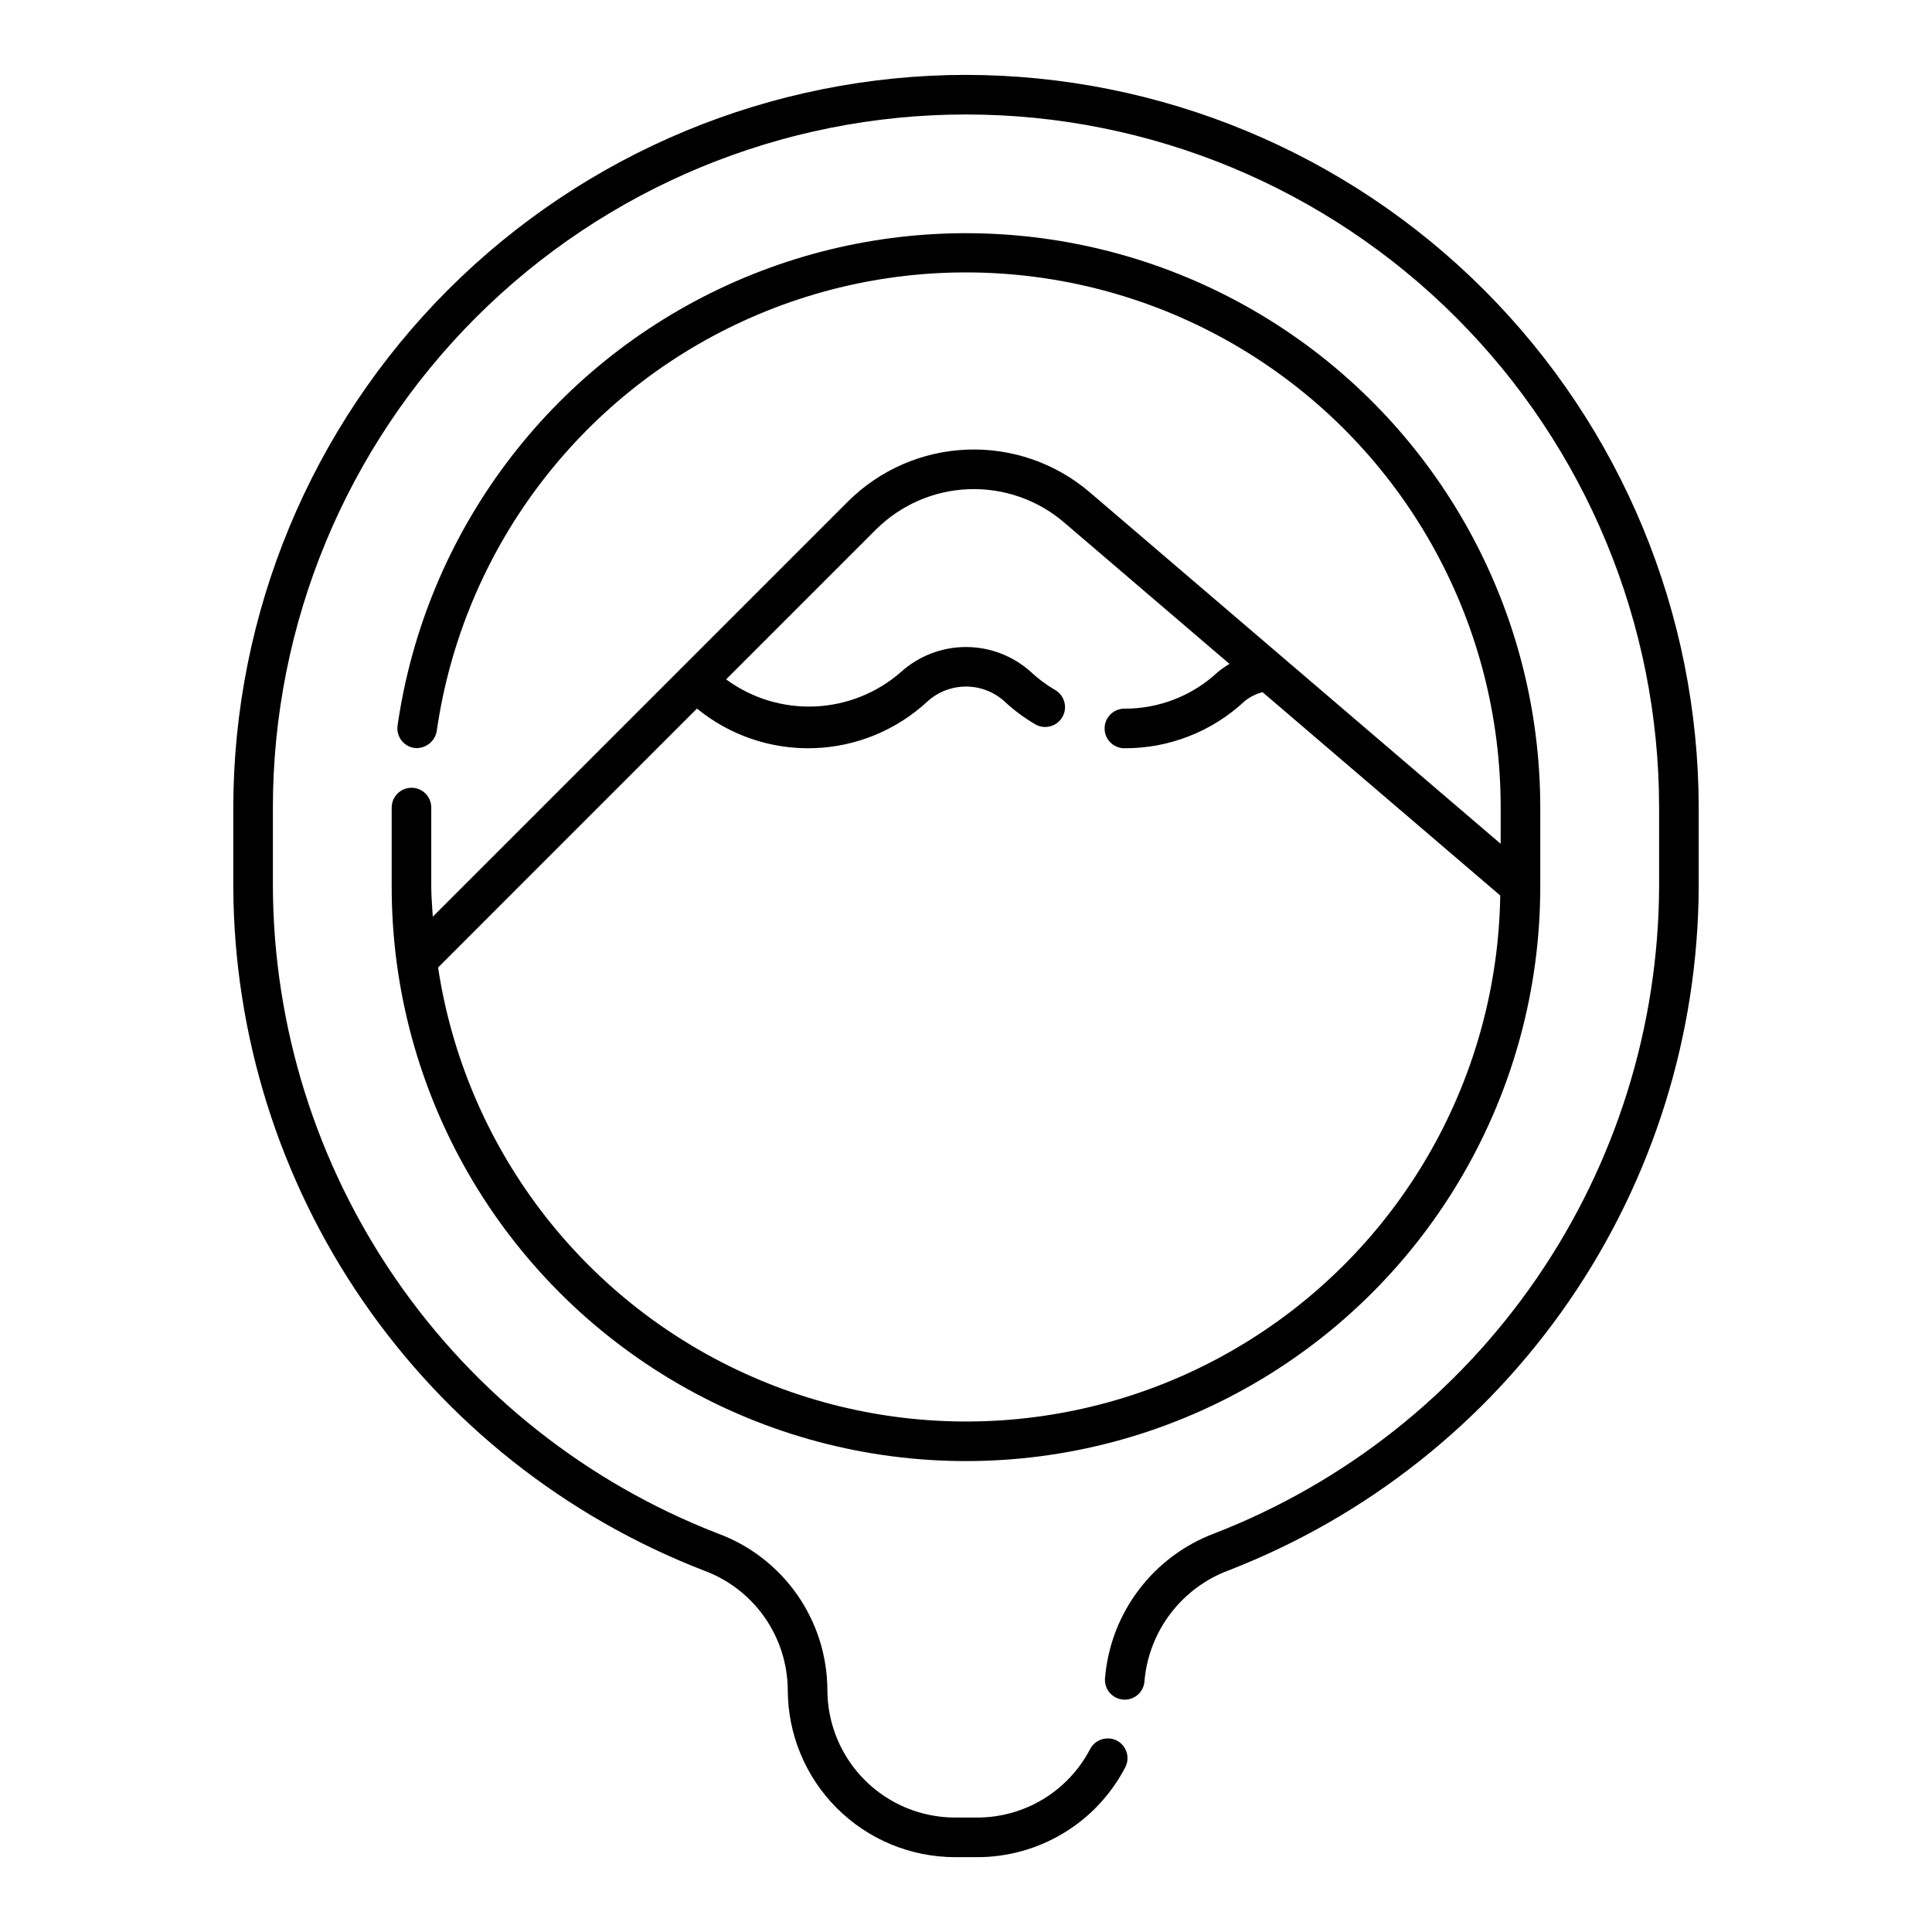 <?xml version="1.0" encoding="UTF-8"?>
<!-- Uploaded to: ICON Repo, www.iconrepo.com, Generator: ICON Repo Mixer Tools -->
<svg fill="#000000" width="800px" height="800px" version="1.1" viewBox="144 144 512 512" xmlns="http://www.w3.org/2000/svg">
 <g>
  <path d="m400 163.84c-51.484 0.059-100.84 20.531-137.24 56.938-36.406 36.402-56.879 85.758-56.938 137.24v20.992c0.168 39.219 12.148 77.48 34.375 109.8 22.23 32.312 53.68 57.184 90.246 71.363 6.508 2.375 12.133 6.68 16.125 12.344 3.988 5.664 6.152 12.41 6.199 19.336 0.016 11.75 4.691 23.016 13 31.32 8.309 8.309 19.574 12.98 31.32 12.992h5.824c8.102 0.016 16.055-2.199 22.984-6.398 6.934-4.199 12.574-10.223 16.312-17.414 0.645-1.234 0.77-2.676 0.352-4.004-0.418-1.328-1.348-2.438-2.586-3.078-2.57-1.301-5.707-0.312-7.07 2.227-2.852 5.488-7.156 10.086-12.449 13.293-5.289 3.203-11.359 4.891-17.543 4.879h-5.824c-8.965-0.008-17.562-3.574-23.902-9.914-6.344-6.34-9.91-14.934-9.922-23.902-0.035-9.047-2.84-17.871-8.031-25.281-5.191-7.414-12.523-13.062-21.016-16.188-34.598-13.414-64.348-36.938-85.379-67.504-21.027-30.57-32.359-66.766-32.52-103.87v-20.992c0-48.715 19.355-95.438 53.801-129.88 34.445-34.445 81.168-53.801 129.88-53.801s95.434 19.355 129.88 53.801c34.449 34.445 53.801 81.168 53.801 129.88v20.992c-0.156 37.102-11.488 73.297-32.52 103.87-21.031 30.566-50.781 54.09-85.375 67.504-7.93 2.984-14.848 8.152-19.965 14.902-5.117 6.75-8.227 14.809-8.961 23.246-0.176 1.426 0.238 2.859 1.145 3.969 0.91 1.109 2.234 1.801 3.664 1.91 1.43 0.109 2.844-0.371 3.91-1.332 1.066-0.961 1.691-2.312 1.734-3.75 0.59-6.457 2.992-12.621 6.93-17.777 3.934-5.156 9.246-9.098 15.32-11.371 36.57-14.184 68.016-39.055 90.242-71.367 22.23-32.316 34.207-70.582 34.371-109.8v-20.992c-0.055-51.484-20.531-100.84-56.934-137.24-36.406-36.406-85.762-56.879-137.24-56.938z"/>
  <path d="m253.05 352.77c-2.898 0-5.25 2.352-5.25 5.25v20.992c0 54.371 29.008 104.61 76.098 131.8s105.11 27.188 152.19 0c47.09-27.188 76.098-77.43 76.098-131.8v-20.992c0.008-51.789-26.32-100.03-69.883-128.04-43.562-28.012-98.375-31.945-145.49-10.445-47.113 21.5-80.062 65.48-87.453 116.74-0.199 1.379 0.16 2.781 0.992 3.894 0.836 1.117 2.078 1.855 3.457 2.051 2.84 0.312 5.434-1.633 5.926-4.449 6.852-47.754 37.523-88.738 81.406-108.78 43.883-20.035 94.945-16.367 135.52 9.73 40.57 26.102 65.074 71.051 65.031 119.29v9.605l-108.88-93.141v-0.004c-9.02-7.715-20.613-11.758-32.477-11.316-11.863 0.438-23.125 5.324-31.551 13.684l-110.09 110.09c-0.152-2.641-0.406-5.254-0.406-7.93v-20.992c0-1.395-0.551-2.727-1.535-3.711-0.984-0.984-2.32-1.539-3.711-1.539zm75.656-20.992c8.703 7.125 19.695 10.855 30.934 10.496 11.242-0.355 21.973-4.777 30.207-12.441 2.769-2.484 6.356-3.867 10.074-3.887 3.723-0.02 7.32 1.328 10.117 3.785 2.523 2.379 5.309 4.461 8.301 6.211 2.508 1.461 5.727 0.613 7.188-1.895 1.461-2.508 0.613-5.727-1.895-7.188-2.352-1.363-4.535-2.992-6.508-4.856-4.731-4.227-10.855-6.551-17.199-6.535-6.34 0.016-12.453 2.375-17.16 6.625-6.348 5.551-14.398 8.77-22.824 9.125-8.422 0.355-16.719-2.176-23.508-7.176l39.773-39.773c6.555-6.496 15.312-10.289 24.535-10.629 9.223-0.336 18.234 2.805 25.246 8.805l43.84 37.5c-1.082 0.633-2.113 1.352-3.086 2.148-6.711 6.281-15.57 9.754-24.762 9.707-2.898 0-5.25 2.348-5.25 5.246 0 2.898 2.352 5.25 5.25 5.25 11.844 0.059 23.262-4.418 31.906-12.516 1.387-1.102 2.988-1.902 4.699-2.352l62.996 53.891c-0.727 47.781-25.516 91.965-65.91 117.5s-90.941 28.953-134.41 9.109c-43.473-19.848-73.992-60.285-81.164-107.53z"/>
 </g>
</svg>